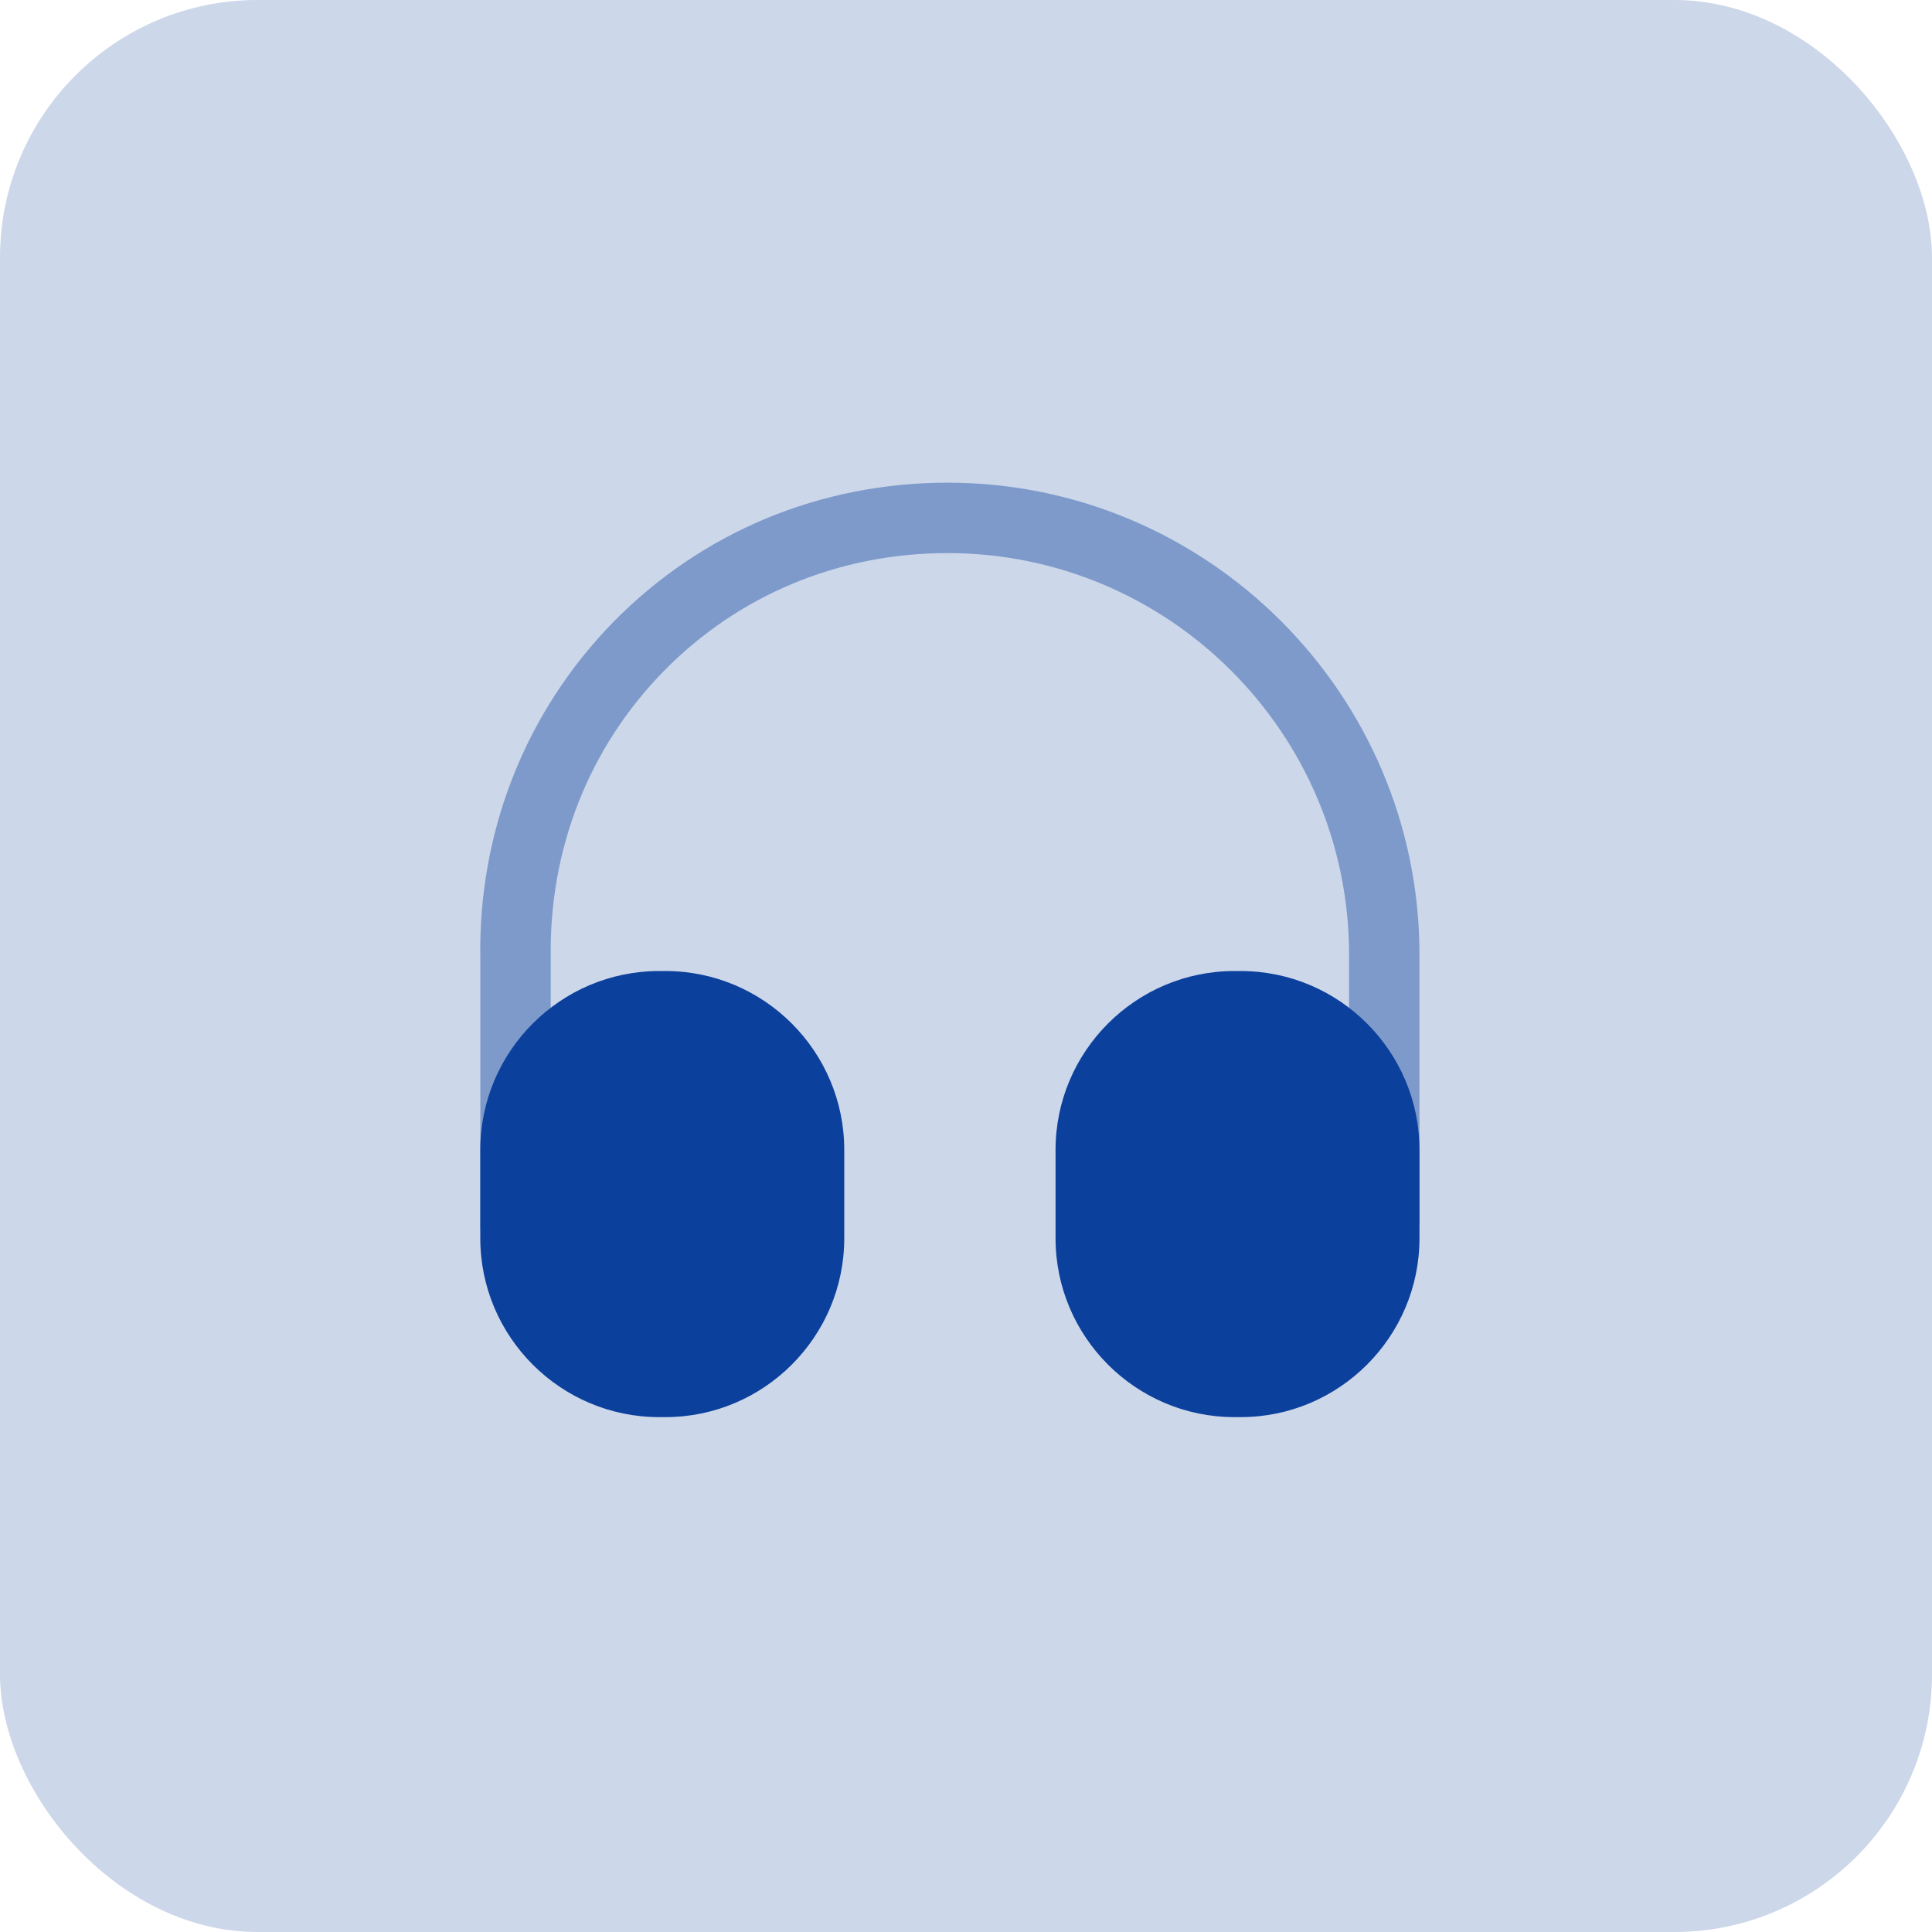 <svg width="60" height="60" viewBox="0 0 60 60" fill="none" xmlns="http://www.w3.org/2000/svg">
<rect width="60" height="60" rx="8" fill="#0B409C" fill-opacity="0.21"/>
<path opacity="0.4" d="M16.01 39.198C15.412 39.198 14.917 38.702 14.917 38.104V29.792C14.844 25.84 16.317 22.106 19.058 19.306C21.8 16.521 25.475 14.99 29.427 14.99C37.506 14.99 44.083 21.567 44.083 29.646V37.958C44.083 38.556 43.587 39.052 42.99 39.052C42.392 39.052 41.896 38.556 41.896 37.958V29.646C41.896 22.777 36.31 17.177 29.427 17.177C26.058 17.177 22.938 18.475 20.619 20.837C18.285 23.215 17.046 26.379 17.104 29.762V38.09C17.104 38.702 16.623 39.198 16.01 39.198Z" fill="#0B409C"/>
<path d="M20.662 30.156H20.473C17.41 30.156 14.916 32.65 14.916 35.712V38.454C14.916 41.517 17.41 44.01 20.473 44.01H20.662C23.725 44.01 26.219 41.517 26.219 38.454V35.712C26.219 32.65 23.725 30.156 20.662 30.156Z" fill="#0B409C"/>
<path d="M38.527 30.156H38.337C35.275 30.156 32.781 32.65 32.781 35.712V38.454C32.781 41.517 35.275 44.01 38.337 44.01H38.527C41.59 44.01 44.083 41.517 44.083 38.454V35.712C44.083 32.65 41.59 30.156 38.527 30.156Z" fill="#0B409C"/>
</svg>
